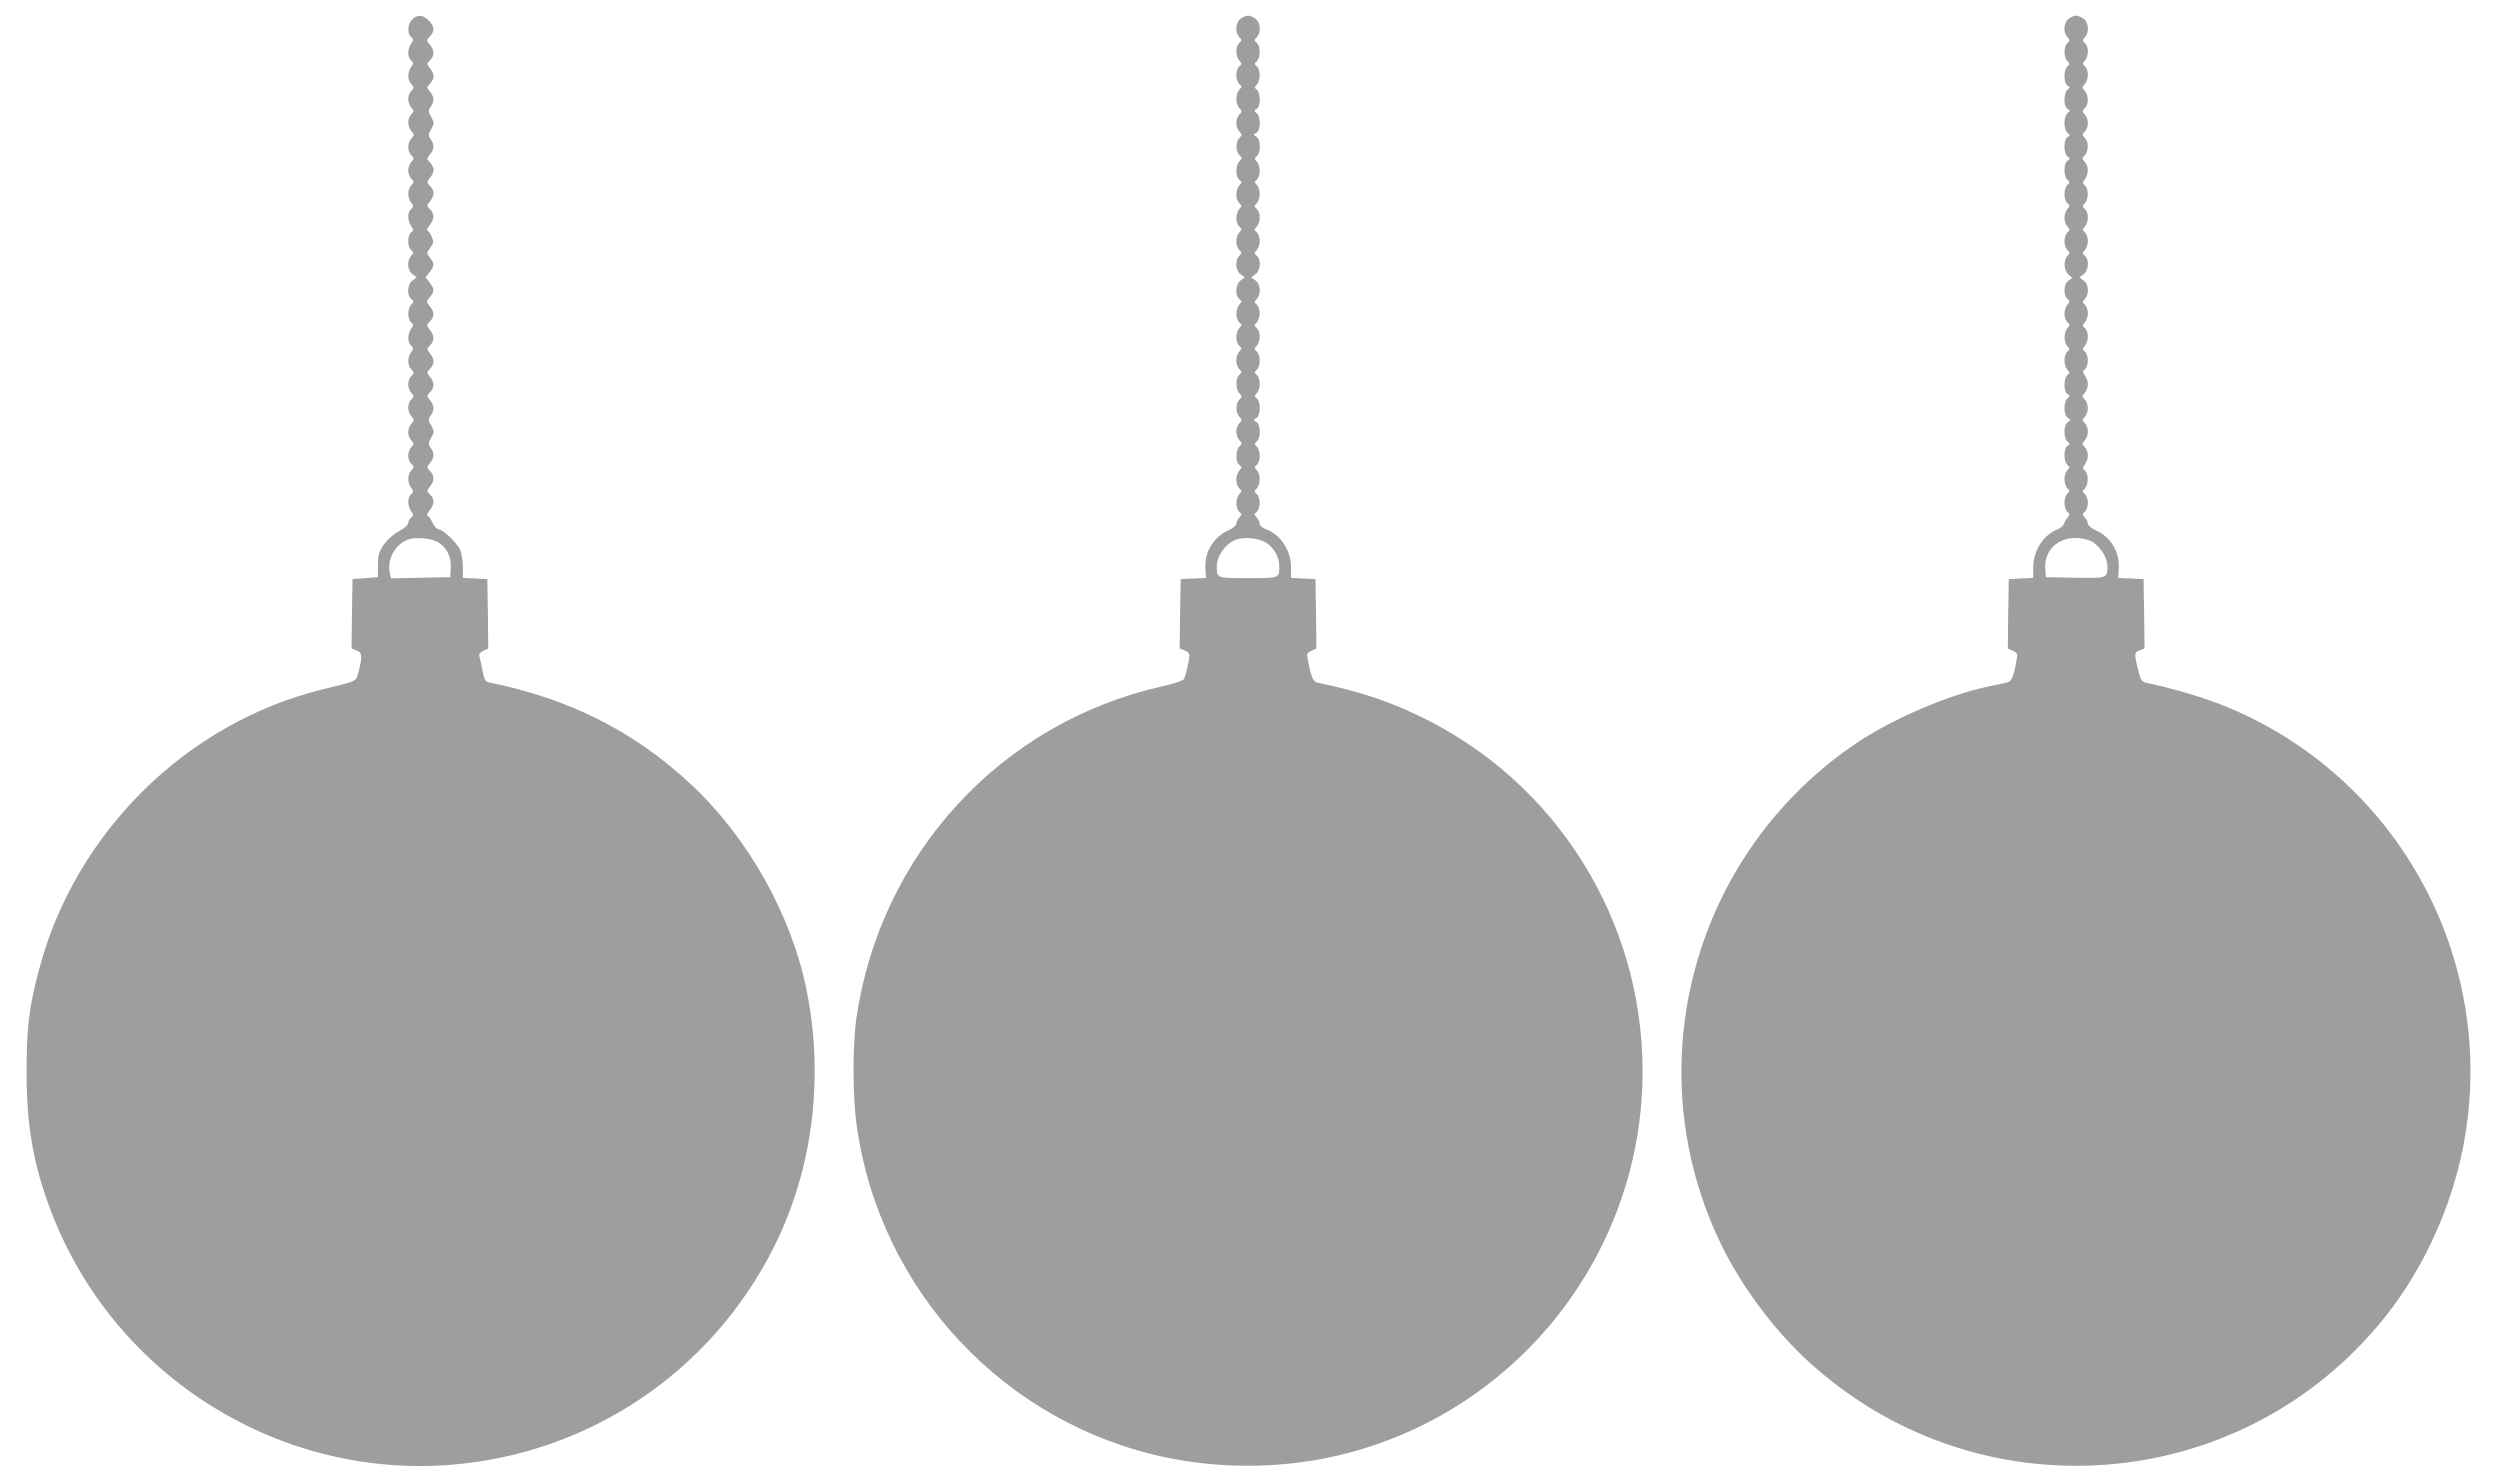 <?xml version="1.0" standalone="no"?>
<!DOCTYPE svg PUBLIC "-//W3C//DTD SVG 20010904//EN"
 "http://www.w3.org/TR/2001/REC-SVG-20010904/DTD/svg10.dtd">
<svg version="1.0" xmlns="http://www.w3.org/2000/svg"
 width="1280pt" height="760pt" viewBox="0 0 1280 760"
 preserveAspectRatio="xMidYMid meet">
<g transform="translate(0,760) scale(0.1,-0.1)"
fill="#9e9e9e" stroke="none">
<path d="M2110 7500 c-23 -23 -26 -72 -5 -90 13 -11 13 -15 0 -33 -8 -12 -15
-33 -15 -48 0 -15 7 -32 15 -39 13 -11 13 -15 0 -33 -20 -28 -19 -66 1 -88 15
-17 15 -19 0 -34 -9 -9 -16 -28 -16 -42 0 -15 7 -34 16 -44 15 -17 15 -19 0
-34 -21 -21 -21 -63 1 -87 15 -17 15 -19 0 -36 -22 -24 -22 -66 -1 -87 15 -15
15 -17 0 -34 -9 -10 -16 -29 -16 -44 0 -14 7 -33 16 -42 15 -15 15 -17 0 -34
-20 -22 -21 -60 -1 -88 13 -18 13 -22 0 -33 -8 -7 -15 -24 -15 -39 0 -15 7
-36 15 -48 13 -18 13 -22 0 -33 -20 -16 -19 -74 0 -90 14 -12 14 -15 0 -30
-23 -25 -19 -76 7 -94 l22 -16 -22 -16 c-26 -18 -30 -75 -7 -94 14 -12 14 -15
0 -30 -19 -21 -19 -74 0 -90 13 -11 13 -15 0 -33 -19 -27 -19 -71 0 -87 13
-11 13 -15 0 -33 -20 -28 -19 -66 1 -88 15 -17 15 -19 0 -34 -21 -21 -21 -63
0 -86 15 -17 15 -19 0 -34 -21 -21 -21 -63 1 -87 15 -17 15 -19 0 -36 -22 -24
-22 -66 -1 -87 15 -15 15 -17 0 -34 -21 -23 -21 -65 0 -86 15 -15 15 -17 0
-34 -20 -22 -21 -60 -1 -88 13 -18 13 -22 0 -33 -19 -16 -19 -60 0 -87 13 -18
13 -22 0 -33 -8 -7 -15 -20 -15 -29 0 -9 -21 -27 -47 -41 -28 -14 -60 -43 -78
-68 -25 -37 -30 -53 -30 -105 l0 -62 -65 -5 -65 -5 -3 -178 -2 -177 25 -10
c29 -11 31 -30 12 -105 -15 -57 0 -49 -187 -95 -695 -171 -1264 -732 -1449
-1431 -53 -198 -64 -293 -65 -524 0 -276 33 -470 121 -705 313 -838 1146
-1374 2035 -1311 718 52 1348 473 1671 1117 198 396 258 865 166 1318 -78 384
-301 780 -592 1051 -291 271 -622 438 -1034 521 -17 3 -24 15 -33 62 -6 31
-13 64 -16 73 -3 10 5 20 21 27 l25 12 -2 177 -3 178 -62 3 -63 3 0 55 c0 30
-6 69 -13 87 -16 36 -89 107 -112 107 -8 0 -22 16 -31 35 -9 19 -21 35 -26 35
-5 0 0 12 11 26 26 33 27 58 3 82 -18 18 -18 19 0 42 23 28 23 55 0 78 -18 18
-18 19 0 42 22 27 23 49 3 77 -13 19 -13 25 3 52 16 30 16 32 0 62 -16 27 -16
33 -3 52 20 28 19 50 -3 77 -18 23 -18 24 0 42 23 23 23 50 0 78 -18 23 -18
24 0 42 10 10 18 27 18 37 0 10 -8 29 -18 41 -18 23 -18 24 0 42 23 23 23 50
-1 79 -18 22 -18 23 0 43 24 25 24 48 0 77 -19 23 -19 24 0 48 24 30 24 42 -2
75 l-20 26 20 26 c26 33 26 45 2 75 -18 23 -18 24 2 50 17 25 18 31 7 58 -7
17 -17 31 -22 31 -5 0 0 12 11 26 26 33 27 58 3 82 -18 18 -18 19 0 42 10 12
18 31 18 41 0 10 -8 27 -18 37 -18 18 -18 19 0 42 10 12 18 31 18 41 0 10 -8
27 -18 37 -18 18 -18 19 0 42 22 27 23 49 3 77 -13 19 -13 25 3 52 16 30 16
32 0 62 -16 27 -16 33 -3 52 20 28 19 50 -3 77 -18 23 -18 24 0 42 10 10 18
27 18 37 0 10 -8 29 -18 41 -18 23 -18 24 0 42 23 23 23 50 -1 79 -18 22 -18
23 0 43 26 27 24 52 -6 81 -29 30 -58 32 -85 5z m127 -2673 c47 -25 75 -76 71
-134 l-3 -48 -152 -3 -152 -3 -6 35 c-13 64 31 141 93 163 37 14 114 8 149
-10z"/>
<path d="M6352 7504 c-26 -18 -30 -69 -7 -94 14 -15 14 -18 0 -30 -8 -7 -15
-26 -15 -43 0 -17 7 -38 15 -47 14 -15 14 -18 0 -30 -8 -7 -15 -27 -15 -45 0
-18 7 -38 15 -45 14 -12 14 -15 0 -30 -20 -22 -19 -74 1 -94 14 -15 14 -17 0
-32 -9 -8 -16 -28 -16 -44 0 -16 7 -36 16 -44 14 -15 14 -17 0 -32 -20 -20
-20 -68 0 -88 14 -15 14 -17 0 -32 -20 -20 -21 -78 -1 -94 14 -12 14 -15 0
-30 -8 -9 -15 -30 -15 -47 0 -17 7 -36 15 -43 14 -12 14 -15 0 -30 -8 -9 -15
-30 -15 -47 0 -17 7 -36 15 -43 14 -12 14 -15 0 -30 -8 -9 -15 -30 -15 -47 0
-17 7 -36 15 -43 14 -12 14 -15 0 -30 -23 -25 -19 -76 7 -94 l22 -16 -22 -16
c-26 -18 -30 -75 -7 -94 14 -12 14 -15 0 -30 -8 -9 -15 -30 -15 -47 0 -17 7
-36 15 -43 14 -12 14 -15 0 -30 -8 -9 -15 -30 -15 -47 0 -17 7 -36 15 -43 14
-12 14 -15 0 -30 -8 -9 -15 -29 -15 -45 0 -16 7 -36 15 -45 14 -15 14 -18 0
-30 -20 -16 -19 -74 1 -94 14 -15 14 -17 0 -32 -20 -20 -20 -68 0 -88 14 -15
14 -17 0 -32 -9 -8 -16 -28 -16 -44 0 -16 7 -36 16 -44 14 -15 14 -17 0 -32
-20 -20 -21 -78 -1 -94 14 -12 14 -15 0 -30 -8 -9 -15 -30 -15 -47 0 -17 7
-36 15 -43 14 -12 14 -15 0 -30 -8 -9 -15 -30 -15 -47 0 -17 7 -36 15 -43 14
-12 14 -15 0 -30 -8 -9 -15 -23 -15 -32 0 -8 -18 -23 -40 -33 -79 -35 -125
-115 -118 -200 l3 -44 -65 -3 -65 -3 -3 -178 -2 -177 25 -10 c14 -5 25 -16 25
-24 0 -24 -20 -110 -29 -124 -4 -7 -56 -24 -115 -37 -821 -186 -1438 -856
-1561 -1696 -20 -139 -20 -405 1 -550 118 -849 761 -1535 1598 -1704 293 -59
609 -52 896 20 899 226 1530 1035 1530 1960 0 774 -440 1478 -1135 1815 -166
81 -321 132 -531 175 -21 5 -33 33 -49 121 -5 26 -2 32 20 42 l25 12 -2 177
-3 178 -62 3 -63 3 0 55 c0 87 -55 169 -132 196 -16 6 -28 17 -28 26 0 8 -7
23 -15 32 -14 15 -14 18 0 30 8 7 15 27 15 45 0 18 -7 38 -15 45 -14 12 -14
15 0 30 19 21 19 74 0 93 -13 13 -13 16 0 27 8 7 15 27 15 46 0 18 -7 39 -15
47 -13 13 -13 16 0 27 21 18 20 86 -2 100 -17 10 -17 10 0 20 22 14 23 82 2
100 -13 11 -13 14 0 27 8 8 15 29 15 47 0 19 -7 39 -15 46 -13 11 -13 14 0 27
20 19 19 77 0 93 -14 12 -14 15 0 30 8 9 15 30 15 47 0 17 -7 36 -15 43 -14
12 -14 15 0 30 8 9 15 30 15 47 0 17 -7 36 -15 43 -14 12 -14 15 0 30 23 25
19 76 -7 94 l-22 16 22 16 c26 18 30 75 7 94 -14 12 -14 15 0 30 8 9 15 30 15
47 0 17 -7 36 -15 43 -14 12 -14 15 0 30 8 9 15 30 15 47 0 17 -7 36 -15 43
-14 12 -14 15 0 30 19 21 19 74 0 93 -13 13 -13 16 0 27 8 7 15 27 15 46 0 18
-7 39 -15 47 -13 13 -13 16 0 27 21 18 20 86 -2 100 -17 10 -17 10 0 20 22 14
23 82 1 101 -14 11 -14 13 0 21 21 12 21 81 1 98 -13 11 -13 14 0 27 19 19 19
77 0 93 -13 11 -13 14 0 27 20 19 19 77 0 93 -14 12 -14 15 0 30 23 25 19 76
-7 94 -12 9 -29 16 -38 16 -9 0 -26 -7 -38 -16z m130 -2682 c40 -25 68 -74 68
-120 0 -63 2 -62 -160 -62 -162 0 -160 -1 -160 61 0 53 46 117 98 136 42 16
116 8 154 -15z"/>
<path d="M10592 7504 c-26 -18 -30 -69 -7 -94 14 -15 14 -18 0 -30 -19 -16
-20 -74 0 -93 13 -13 13 -16 0 -27 -20 -17 -20 -86 1 -98 14 -8 14 -10 0 -21
-10 -8 -16 -29 -16 -52 0 -24 6 -41 16 -47 14 -8 14 -10 0 -21 -9 -8 -16 -29
-16 -51 0 -22 7 -43 16 -51 14 -11 14 -13 0 -21 -10 -6 -16 -23 -16 -47 0 -23
6 -44 16 -52 14 -11 14 -13 0 -21 -21 -12 -21 -81 -1 -98 13 -11 13 -14 0 -27
-20 -19 -19 -77 0 -93 14 -12 14 -15 0 -30 -8 -9 -15 -29 -15 -45 0 -16 7 -36
15 -45 14 -15 14 -18 0 -30 -8 -7 -15 -27 -15 -45 0 -18 7 -38 15 -45 14 -12
14 -15 0 -30 -21 -24 -19 -73 5 -95 l20 -18 -20 -14 c-24 -17 -27 -75 -5 -93
14 -12 14 -15 0 -30 -8 -9 -15 -30 -15 -47 0 -17 7 -36 15 -43 14 -12 14 -15
0 -30 -19 -21 -19 -74 0 -93 13 -13 13 -16 0 -27 -8 -7 -15 -27 -15 -46 0 -18
7 -39 15 -47 13 -13 13 -16 0 -27 -20 -17 -20 -86 1 -98 14 -8 14 -10 0 -21
-22 -19 -21 -87 2 -101 16 -10 16 -10 0 -20 -23 -14 -24 -82 -2 -101 14 -11
14 -13 0 -21 -21 -12 -21 -81 -1 -98 13 -11 13 -14 0 -27 -8 -8 -15 -29 -15
-47 0 -19 7 -39 15 -46 13 -11 13 -14 0 -27 -20 -19 -19 -77 0 -93 13 -11 13
-15 2 -29 -8 -9 -17 -24 -20 -34 -4 -9 -17 -21 -30 -26 -74 -28 -127 -110
-127 -195 l0 -55 -62 -3 -63 -3 -3 -178 -2 -177 26 -12 c23 -11 25 -16 19 -47
-15 -86 -26 -111 -48 -115 -12 -3 -56 -12 -97 -21 -201 -42 -484 -163 -665
-283 -847 -564 -1146 -1665 -701 -2577 101 -207 260 -422 426 -578 866 -813
2233 -716 2973 212 198 249 343 569 402 888 174 943 -339 1880 -1227 2239
-110 44 -260 89 -399 118 -21 5 -29 14 -37 48 -26 100 -26 107 2 118 l26 10
-2 177 -3 178 -65 3 -65 3 3 44 c7 85 -39 165 -118 200 -22 10 -40 25 -40 33
0 9 -7 23 -15 32 -14 15 -14 18 0 30 8 7 15 27 15 45 0 18 -7 38 -15 45 -14
12 -14 15 0 30 19 21 19 74 0 90 -13 11 -13 15 0 33 20 28 19 66 -1 88 -15 17
-15 19 0 34 20 21 21 69 0 89 -14 15 -14 17 0 32 21 20 20 68 0 89 -15 15 -15
17 0 34 20 22 21 60 1 88 -13 18 -13 22 0 33 20 16 19 74 0 90 -14 12 -14 15
0 30 8 9 15 30 15 47 0 17 -7 36 -15 43 -14 12 -14 15 0 30 8 9 15 30 15 47 0
17 -7 36 -15 43 -14 12 -14 15 0 30 23 25 19 76 -7 94 l-22 16 22 16 c26 18
30 75 7 94 -14 12 -14 15 0 30 8 9 15 30 15 47 0 17 -7 36 -15 43 -14 12 -14
15 0 30 8 9 15 30 15 47 0 17 -7 36 -15 43 -14 12 -14 15 0 30 19 21 19 74 0
90 -13 11 -13 15 0 33 20 28 19 66 -1 88 -15 17 -15 19 0 34 20 21 21 69 0 89
-14 15 -14 17 0 32 9 8 16 28 16 44 0 16 -7 36 -16 44 -14 15 -14 17 0 32 21
20 20 68 0 89 -15 15 -15 17 0 34 20 22 21 75 1 91 -14 12 -14 15 0 30 8 9 15
30 15 47 0 17 -7 36 -15 43 -14 12 -14 15 0 30 23 25 19 76 -7 94 -12 9 -29
16 -38 16 -9 0 -26 -7 -38 -16z m127 -2682 c41 -30 71 -81 71 -121 0 -62 -1
-62 -166 -59 l-149 3 -3 42 c-7 96 65 164 166 158 35 -2 65 -11 81 -23z"/>
</g>
</svg>
